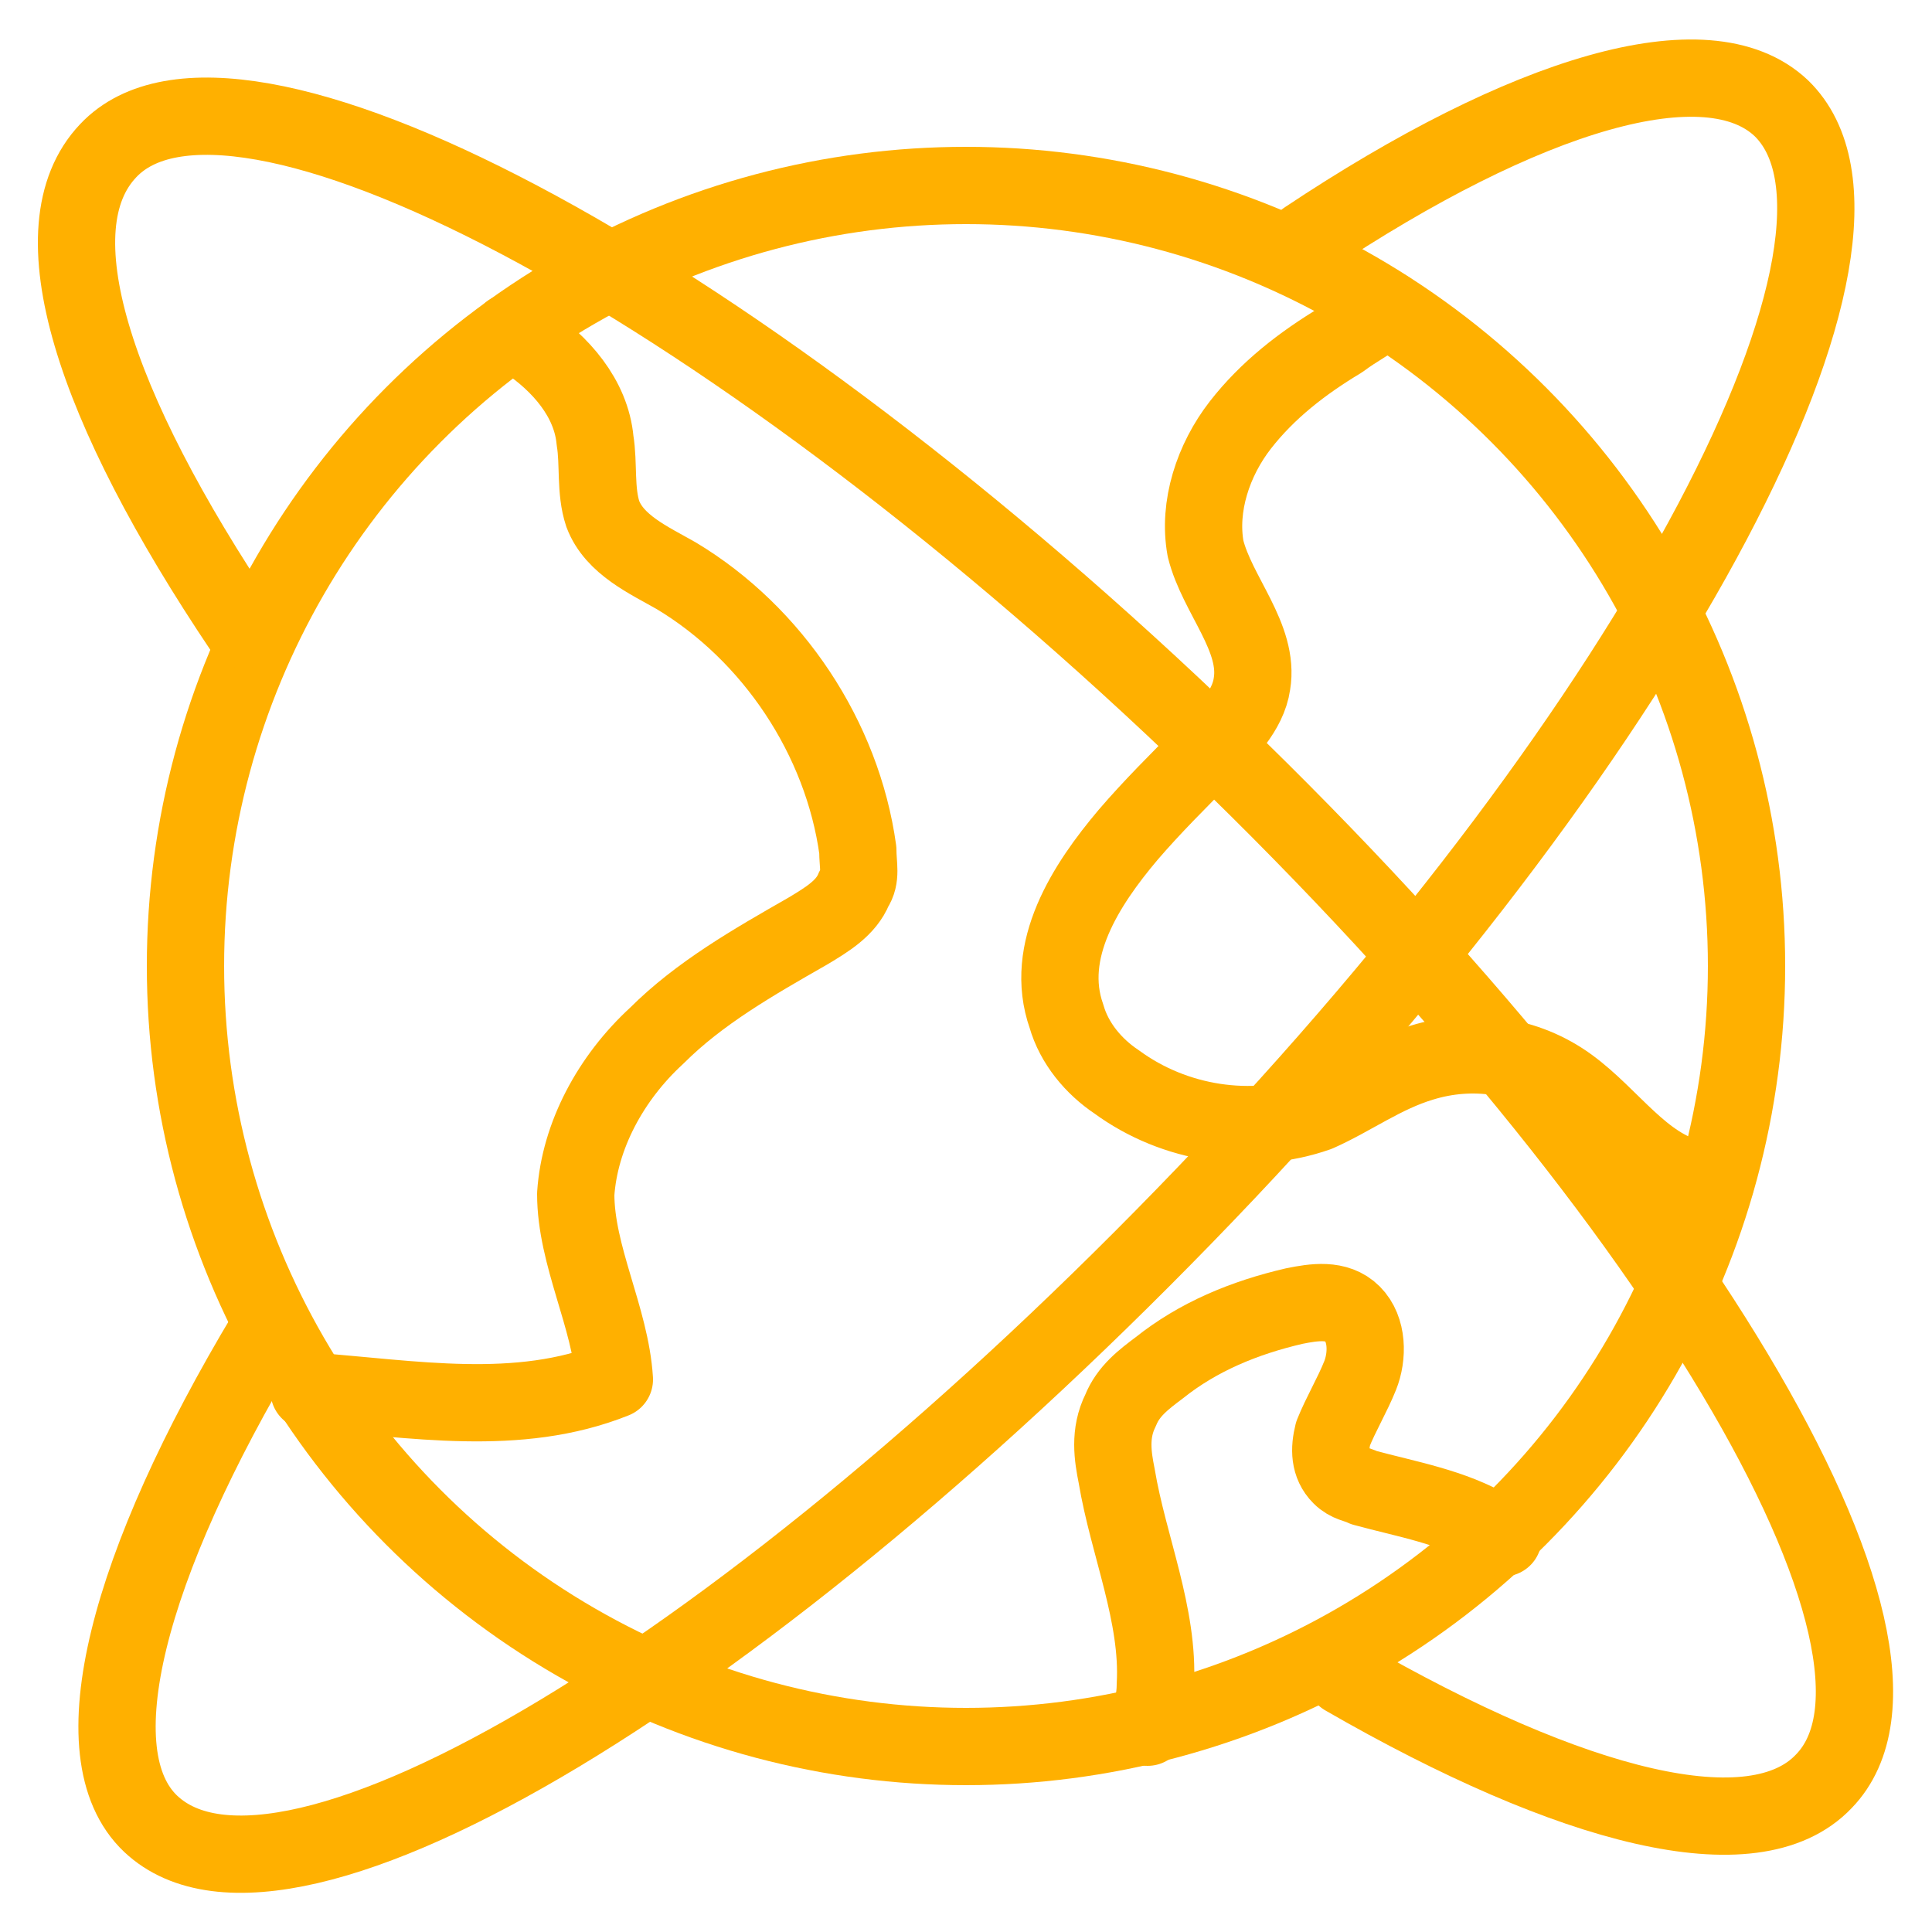<svg id="Layer_1" height="512" viewBox="0 0 50 50" width="512" xmlns="http://www.w3.org/2000/svg"><g style="fill:none;stroke:#ffb000;stroke-linecap:round;stroke-linejoin:round;stroke-miterlimit:10;stroke-width:2"><circle cx="25" cy="25" r="20.2"/><path d="m13.2 8.6c.1.1.3.1.4.2.9.6 1.7 1.5 1.8 2.6.1.6 0 1.3.2 1.9.3.8 1.2 1.2 1.9 1.6 2.5 1.5 4.3 4.2 4.7 7.1 0 .4.1.7-.1 1-.2.5-.7.8-1.2 1.1-1.4.8-2.8 1.6-3.9 2.7-1.2 1.1-2 2.6-2.1 4.1 0 1.6.9 3.2 1 4.8-2.5 1-5.2.5-7.9.3"/><path d="m29.7 44.7c.1-.4.2-.7.2-1.1.1-1.8-.7-3.6-1-5.4-.1-.5-.2-1.1.1-1.7.2-.5.6-.8 1-1.1 1-.8 2.2-1.3 3.5-1.6.5-.1 1.1-.2 1.5.2s.4 1.1.2 1.6-.5 1-.7 1.5c-.1.4-.1.8.2 1.1.2.2.4.2.6.3 1.1.3 2.3.5 3.3 1.1.1.1.2.1.3.2"/><path d="m35.9 8c-.4.3-.8.5-1.2.8-1 .6-1.9 1.3-2.6 2.2s-1.1 2.1-.9 3.2c.3 1.2 1.4 2.3 1.2 3.5-.1.7-.7 1.3-1.2 1.8-.7.7-1.4 1.4-2 2.1-1.1 1.3-2.2 3-1.6 4.7.2.7.7 1.3 1.3 1.7 1.5 1.1 3.5 1.4 5.2.8.9-.4 1.7-1 2.7-1.3 1.3-.4 2.7-.2 3.8.6s1.9 2.1 3.2 2.4c.2 0 .4.1.6.1"/><path d="m6.3 16.3c-3.9-5.8-5.4-10.4-3.5-12.4 3.2-3.4 15.8 3.2 28.1 14.9s19.6 23.9 16.3 27.3c-1.8 1.9-6.5.7-12.4-2.7"/><path d="m33.8 6.2c5.7-3.8 10.4-5.2 12.3-3.4 3.4 3.3-3.2 15.9-14.9 28.1s-23.8 19.6-27.3 16.3c-1.9-1.8-.6-6.7 3-12.7"/></g></svg>